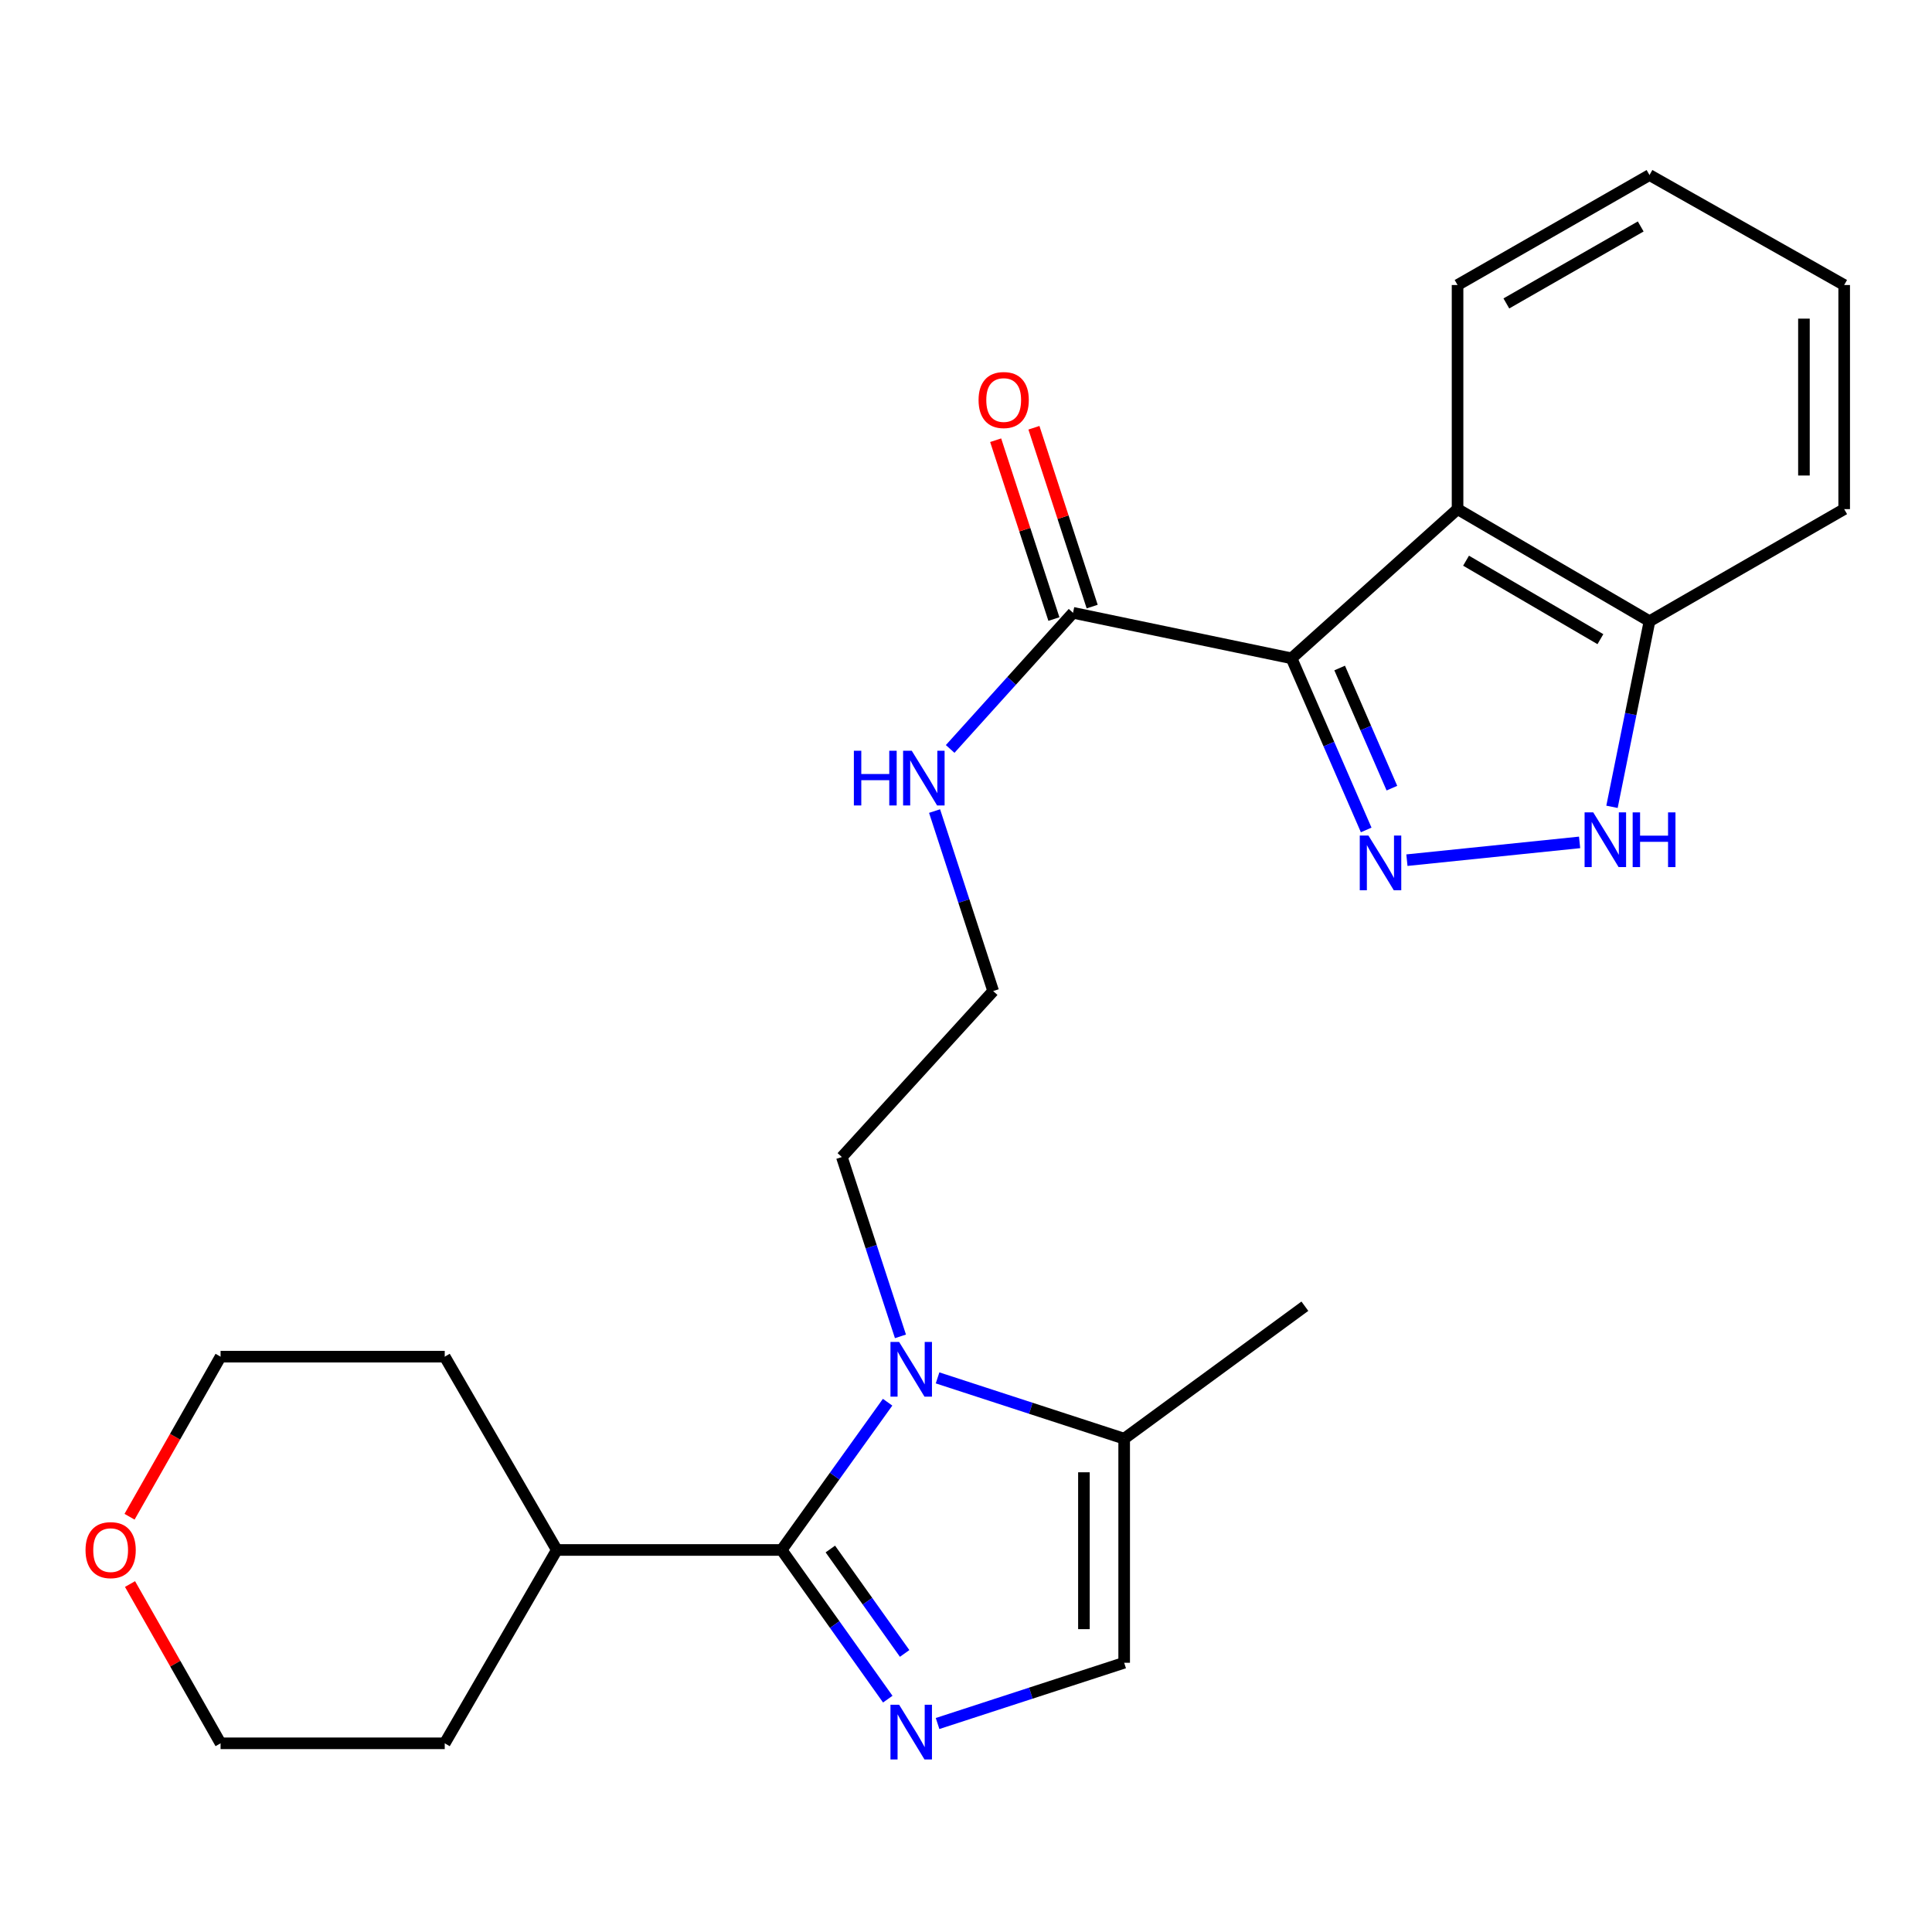<?xml version='1.0' encoding='iso-8859-1'?>
<svg version='1.1' baseProfile='full'
              xmlns='http://www.w3.org/2000/svg'
                      xmlns:rdkit='http://www.rdkit.org/xml'
                      xmlns:xlink='http://www.w3.org/1999/xlink'
                  xml:space='preserve'
width='1000px' height='1000px' viewBox='0 0 1000 1000'>
<!-- END OF HEADER -->
<rect style='opacity:1.0;fill:#FFFFFF;stroke:none' width='1000' height='1000' x='0' y='0'> </rect>
<path class='bond-0' d='M 668.507,340.744 L 687.823,385.163' style='fill:none;fill-rule:evenodd;stroke:#000000;stroke-width:6px;stroke-linecap:butt;stroke-linejoin:miter;stroke-opacity:1' />
<path class='bond-0' d='M 687.823,385.163 L 707.139,429.582' style='fill:none;fill-rule:evenodd;stroke:#0000FF;stroke-width:6px;stroke-linecap:butt;stroke-linejoin:miter;stroke-opacity:1' />
<path class='bond-0' d='M 693.404,345.763 L 706.925,376.856' style='fill:none;fill-rule:evenodd;stroke:#000000;stroke-width:6px;stroke-linecap:butt;stroke-linejoin:miter;stroke-opacity:1' />
<path class='bond-0' d='M 706.925,376.856 L 720.446,407.95' style='fill:none;fill-rule:evenodd;stroke:#0000FF;stroke-width:6px;stroke-linecap:butt;stroke-linejoin:miter;stroke-opacity:1' />
<path class='bond-4' d='M 668.507,340.744 L 754.43,263.524' style='fill:none;fill-rule:evenodd;stroke:#000000;stroke-width:6px;stroke-linecap:butt;stroke-linejoin:miter;stroke-opacity:1' />
<path class='bond-6' d='M 668.507,340.744 L 555.402,317.195' style='fill:none;fill-rule:evenodd;stroke:#000000;stroke-width:6px;stroke-linecap:butt;stroke-linejoin:miter;stroke-opacity:1' />
<path class='bond-5' d='M 728.217,445.222 L 817.6,436.022' style='fill:none;fill-rule:evenodd;stroke:#0000FF;stroke-width:6px;stroke-linecap:butt;stroke-linejoin:miter;stroke-opacity:1' />
<path class='bond-1' d='M 404.572,802.261 L 431.998,764.023' style='fill:none;fill-rule:evenodd;stroke:#000000;stroke-width:6px;stroke-linecap:butt;stroke-linejoin:miter;stroke-opacity:1' />
<path class='bond-1' d='M 431.998,764.023 L 459.424,725.784' style='fill:none;fill-rule:evenodd;stroke:#0000FF;stroke-width:6px;stroke-linecap:butt;stroke-linejoin:miter;stroke-opacity:1' />
<path class='bond-2' d='M 404.572,802.261 L 432.041,840.868' style='fill:none;fill-rule:evenodd;stroke:#000000;stroke-width:6px;stroke-linecap:butt;stroke-linejoin:miter;stroke-opacity:1' />
<path class='bond-2' d='M 432.041,840.868 L 459.51,879.475' style='fill:none;fill-rule:evenodd;stroke:#0000FF;stroke-width:6px;stroke-linecap:butt;stroke-linejoin:miter;stroke-opacity:1' />
<path class='bond-2' d='M 429.784,801.767 L 449.013,828.792' style='fill:none;fill-rule:evenodd;stroke:#000000;stroke-width:6px;stroke-linecap:butt;stroke-linejoin:miter;stroke-opacity:1' />
<path class='bond-2' d='M 449.013,828.792 L 468.241,855.817' style='fill:none;fill-rule:evenodd;stroke:#0000FF;stroke-width:6px;stroke-linecap:butt;stroke-linejoin:miter;stroke-opacity:1' />
<path class='bond-10' d='M 404.572,802.261 L 288.203,802.261' style='fill:none;fill-rule:evenodd;stroke:#000000;stroke-width:6px;stroke-linecap:butt;stroke-linejoin:miter;stroke-opacity:1' />
<path class='bond-27' d='M 485.281,892.087 L 533.574,876.365' style='fill:none;fill-rule:evenodd;stroke:#0000FF;stroke-width:6px;stroke-linecap:butt;stroke-linejoin:miter;stroke-opacity:1' />
<path class='bond-27' d='M 533.574,876.365 L 581.867,860.642' style='fill:none;fill-rule:evenodd;stroke:#000000;stroke-width:6px;stroke-linecap:butt;stroke-linejoin:miter;stroke-opacity:1' />
<path class='bond-3' d='M 466.073,691.698 L 450.91,645.29' style='fill:none;fill-rule:evenodd;stroke:#0000FF;stroke-width:6px;stroke-linecap:butt;stroke-linejoin:miter;stroke-opacity:1' />
<path class='bond-3' d='M 450.91,645.29 L 435.747,598.882' style='fill:none;fill-rule:evenodd;stroke:#000000;stroke-width:6px;stroke-linecap:butt;stroke-linejoin:miter;stroke-opacity:1' />
<path class='bond-8' d='M 485.281,713.19 L 533.574,728.923' style='fill:none;fill-rule:evenodd;stroke:#0000FF;stroke-width:6px;stroke-linecap:butt;stroke-linejoin:miter;stroke-opacity:1' />
<path class='bond-8' d='M 533.574,728.923 L 581.867,744.655' style='fill:none;fill-rule:evenodd;stroke:#000000;stroke-width:6px;stroke-linecap:butt;stroke-linejoin:miter;stroke-opacity:1' />
<path class='bond-9' d='M 754.43,263.524 L 853.776,321.546' style='fill:none;fill-rule:evenodd;stroke:#000000;stroke-width:6px;stroke-linecap:butt;stroke-linejoin:miter;stroke-opacity:1' />
<path class='bond-9' d='M 758.827,290.214 L 828.369,330.829' style='fill:none;fill-rule:evenodd;stroke:#000000;stroke-width:6px;stroke-linecap:butt;stroke-linejoin:miter;stroke-opacity:1' />
<path class='bond-16' d='M 754.43,263.524 L 754.43,147.525' style='fill:none;fill-rule:evenodd;stroke:#000000;stroke-width:6px;stroke-linecap:butt;stroke-linejoin:miter;stroke-opacity:1' />
<path class='bond-25' d='M 834.365,417.607 L 844.071,369.576' style='fill:none;fill-rule:evenodd;stroke:#0000FF;stroke-width:6px;stroke-linecap:butt;stroke-linejoin:miter;stroke-opacity:1' />
<path class='bond-25' d='M 844.071,369.576 L 853.776,321.546' style='fill:none;fill-rule:evenodd;stroke:#000000;stroke-width:6px;stroke-linecap:butt;stroke-linejoin:miter;stroke-opacity:1' />
<path class='bond-11' d='M 565.305,313.97 L 550.232,267.687' style='fill:none;fill-rule:evenodd;stroke:#000000;stroke-width:6px;stroke-linecap:butt;stroke-linejoin:miter;stroke-opacity:1' />
<path class='bond-11' d='M 550.232,267.687 L 535.159,221.404' style='fill:none;fill-rule:evenodd;stroke:#FF0000;stroke-width:6px;stroke-linecap:butt;stroke-linejoin:miter;stroke-opacity:1' />
<path class='bond-11' d='M 545.499,320.42 L 530.426,274.137' style='fill:none;fill-rule:evenodd;stroke:#000000;stroke-width:6px;stroke-linecap:butt;stroke-linejoin:miter;stroke-opacity:1' />
<path class='bond-11' d='M 530.426,274.137 L 515.353,227.854' style='fill:none;fill-rule:evenodd;stroke:#FF0000;stroke-width:6px;stroke-linecap:butt;stroke-linejoin:miter;stroke-opacity:1' />
<path class='bond-12' d='M 555.402,317.195 L 523.602,352.426' style='fill:none;fill-rule:evenodd;stroke:#000000;stroke-width:6px;stroke-linecap:butt;stroke-linejoin:miter;stroke-opacity:1' />
<path class='bond-12' d='M 523.602,352.426 L 491.803,387.656' style='fill:none;fill-rule:evenodd;stroke:#0000FF;stroke-width:6px;stroke-linecap:butt;stroke-linejoin:miter;stroke-opacity:1' />
<path class='bond-7' d='M 581.867,860.642 L 581.867,744.655' style='fill:none;fill-rule:evenodd;stroke:#000000;stroke-width:6px;stroke-linecap:butt;stroke-linejoin:miter;stroke-opacity:1' />
<path class='bond-7' d='M 561.037,843.244 L 561.037,762.053' style='fill:none;fill-rule:evenodd;stroke:#000000;stroke-width:6px;stroke-linecap:butt;stroke-linejoin:miter;stroke-opacity:1' />
<path class='bond-17' d='M 581.867,744.655 L 675.404,676.102' style='fill:none;fill-rule:evenodd;stroke:#000000;stroke-width:6px;stroke-linecap:butt;stroke-linejoin:miter;stroke-opacity:1' />
<path class='bond-20' d='M 853.776,321.546 L 954.545,263.524' style='fill:none;fill-rule:evenodd;stroke:#000000;stroke-width:6px;stroke-linecap:butt;stroke-linejoin:miter;stroke-opacity:1' />
<path class='bond-21' d='M 288.203,802.261 L 230.192,902.336' style='fill:none;fill-rule:evenodd;stroke:#000000;stroke-width:6px;stroke-linecap:butt;stroke-linejoin:miter;stroke-opacity:1' />
<path class='bond-22' d='M 288.203,802.261 L 230.192,702.209' style='fill:none;fill-rule:evenodd;stroke:#000000;stroke-width:6px;stroke-linecap:butt;stroke-linejoin:miter;stroke-opacity:1' />
<path class='bond-15' d='M 483.735,419.805 L 498.901,466.388' style='fill:none;fill-rule:evenodd;stroke:#0000FF;stroke-width:6px;stroke-linecap:butt;stroke-linejoin:miter;stroke-opacity:1' />
<path class='bond-15' d='M 498.901,466.388 L 514.066,512.971' style='fill:none;fill-rule:evenodd;stroke:#000000;stroke-width:6px;stroke-linecap:butt;stroke-linejoin:miter;stroke-opacity:1' />
<path class='bond-13' d='M 67.051,785.064 L 90.611,743.636' style='fill:none;fill-rule:evenodd;stroke:#FF0000;stroke-width:6px;stroke-linecap:butt;stroke-linejoin:miter;stroke-opacity:1' />
<path class='bond-13' d='M 90.611,743.636 L 114.171,702.209' style='fill:none;fill-rule:evenodd;stroke:#000000;stroke-width:6px;stroke-linecap:butt;stroke-linejoin:miter;stroke-opacity:1' />
<path class='bond-28' d='M 67.299,819.899 L 90.735,861.118' style='fill:none;fill-rule:evenodd;stroke:#FF0000;stroke-width:6px;stroke-linecap:butt;stroke-linejoin:miter;stroke-opacity:1' />
<path class='bond-28' d='M 90.735,861.118 L 114.171,902.336' style='fill:none;fill-rule:evenodd;stroke:#000000;stroke-width:6px;stroke-linecap:butt;stroke-linejoin:miter;stroke-opacity:1' />
<path class='bond-14' d='M 435.747,598.882 L 514.066,512.971' style='fill:none;fill-rule:evenodd;stroke:#000000;stroke-width:6px;stroke-linecap:butt;stroke-linejoin:miter;stroke-opacity:1' />
<path class='bond-23' d='M 754.43,147.525 L 853.776,90.602' style='fill:none;fill-rule:evenodd;stroke:#000000;stroke-width:6px;stroke-linecap:butt;stroke-linejoin:miter;stroke-opacity:1' />
<path class='bond-23' d='M 779.687,157.06 L 849.23,117.214' style='fill:none;fill-rule:evenodd;stroke:#000000;stroke-width:6px;stroke-linecap:butt;stroke-linejoin:miter;stroke-opacity:1' />
<path class='bond-18' d='M 114.171,702.209 L 230.192,702.209' style='fill:none;fill-rule:evenodd;stroke:#000000;stroke-width:6px;stroke-linecap:butt;stroke-linejoin:miter;stroke-opacity:1' />
<path class='bond-19' d='M 114.171,902.336 L 230.192,902.336' style='fill:none;fill-rule:evenodd;stroke:#000000;stroke-width:6px;stroke-linecap:butt;stroke-linejoin:miter;stroke-opacity:1' />
<path class='bond-26' d='M 954.545,263.524 L 954.545,147.525' style='fill:none;fill-rule:evenodd;stroke:#000000;stroke-width:6px;stroke-linecap:butt;stroke-linejoin:miter;stroke-opacity:1' />
<path class='bond-26' d='M 933.716,246.124 L 933.716,164.925' style='fill:none;fill-rule:evenodd;stroke:#000000;stroke-width:6px;stroke-linecap:butt;stroke-linejoin:miter;stroke-opacity:1' />
<path class='bond-24' d='M 853.776,90.602 L 954.545,147.525' style='fill:none;fill-rule:evenodd;stroke:#000000;stroke-width:6px;stroke-linecap:butt;stroke-linejoin:miter;stroke-opacity:1' />
<path  class='atom-1' d='M 708.292 432.468
L 717.572 447.468
Q 718.492 448.948, 719.972 451.628
Q 721.452 454.308, 721.532 454.468
L 721.532 432.468
L 725.292 432.468
L 725.292 460.788
L 721.412 460.788
L 711.452 444.388
Q 710.292 442.468, 709.052 440.268
Q 707.852 438.068, 707.492 437.388
L 707.492 460.788
L 703.812 460.788
L 703.812 432.468
L 708.292 432.468
' fill='#0000FF'/>
<path  class='atom-3' d='M 465.383 882.367
L 474.663 897.367
Q 475.583 898.847, 477.063 901.527
Q 478.543 904.207, 478.623 904.367
L 478.623 882.367
L 482.383 882.367
L 482.383 910.687
L 478.503 910.687
L 468.543 894.287
Q 467.383 892.367, 466.143 890.167
Q 464.943 887.967, 464.583 887.287
L 464.583 910.687
L 460.903 910.687
L 460.903 882.367
L 465.383 882.367
' fill='#0000FF'/>
<path  class='atom-4' d='M 465.383 694.587
L 474.663 709.587
Q 475.583 711.067, 477.063 713.747
Q 478.543 716.427, 478.623 716.587
L 478.623 694.587
L 482.383 694.587
L 482.383 722.907
L 478.503 722.907
L 468.543 706.507
Q 467.383 704.587, 466.143 702.387
Q 464.943 700.187, 464.583 699.507
L 464.583 722.907
L 460.903 722.907
L 460.903 694.587
L 465.383 694.587
' fill='#0000FF'/>
<path  class='atom-6' d='M 824.661 420.491
L 833.941 435.491
Q 834.861 436.971, 836.341 439.651
Q 837.821 442.331, 837.901 442.491
L 837.901 420.491
L 841.661 420.491
L 841.661 448.811
L 837.781 448.811
L 827.821 432.411
Q 826.661 430.491, 825.421 428.291
Q 824.221 426.091, 823.861 425.411
L 823.861 448.811
L 820.181 448.811
L 820.181 420.491
L 824.661 420.491
' fill='#0000FF'/>
<path  class='atom-6' d='M 845.061 420.491
L 848.901 420.491
L 848.901 432.531
L 863.381 432.531
L 863.381 420.491
L 867.221 420.491
L 867.221 448.811
L 863.381 448.811
L 863.381 435.731
L 848.901 435.731
L 848.901 448.811
L 845.061 448.811
L 845.061 420.491
' fill='#0000FF'/>
<path  class='atom-12' d='M 506.505 207.051
Q 506.505 200.251, 509.865 196.451
Q 513.225 192.651, 519.505 192.651
Q 525.785 192.651, 529.145 196.451
Q 532.505 200.251, 532.505 207.051
Q 532.505 213.931, 529.105 217.851
Q 525.705 221.731, 519.505 221.731
Q 513.265 221.731, 509.865 217.851
Q 506.505 213.971, 506.505 207.051
M 519.505 218.531
Q 523.825 218.531, 526.145 215.651
Q 528.505 212.731, 528.505 207.051
Q 528.505 201.491, 526.145 198.691
Q 523.825 195.851, 519.505 195.851
Q 515.185 195.851, 512.825 198.651
Q 510.505 201.451, 510.505 207.051
Q 510.505 212.771, 512.825 215.651
Q 515.185 218.531, 519.505 218.531
' fill='#FF0000'/>
<path  class='atom-13' d='M 441.961 388.587
L 445.801 388.587
L 445.801 400.627
L 460.281 400.627
L 460.281 388.587
L 464.121 388.587
L 464.121 416.907
L 460.281 416.907
L 460.281 403.827
L 445.801 403.827
L 445.801 416.907
L 441.961 416.907
L 441.961 388.587
' fill='#0000FF'/>
<path  class='atom-13' d='M 471.921 388.587
L 481.201 403.587
Q 482.121 405.067, 483.601 407.747
Q 485.081 410.427, 485.161 410.587
L 485.161 388.587
L 488.921 388.587
L 488.921 416.907
L 485.041 416.907
L 475.081 400.507
Q 473.921 398.587, 472.681 396.387
Q 471.481 394.187, 471.121 393.507
L 471.121 416.907
L 467.441 416.907
L 467.441 388.587
L 471.921 388.587
' fill='#0000FF'/>
<path  class='atom-14' d='M 44.271 802.341
Q 44.271 795.541, 47.631 791.741
Q 50.991 787.941, 57.271 787.941
Q 63.551 787.941, 66.911 791.741
Q 70.271 795.541, 70.271 802.341
Q 70.271 809.221, 66.871 813.141
Q 63.471 817.021, 57.271 817.021
Q 51.031 817.021, 47.631 813.141
Q 44.271 809.261, 44.271 802.341
M 57.271 813.821
Q 61.591 813.821, 63.911 810.941
Q 66.271 808.021, 66.271 802.341
Q 66.271 796.781, 63.911 793.981
Q 61.591 791.141, 57.271 791.141
Q 52.951 791.141, 50.591 793.941
Q 48.271 796.741, 48.271 802.341
Q 48.271 808.061, 50.591 810.941
Q 52.951 813.821, 57.271 813.821
' fill='#FF0000'/>
</svg>
